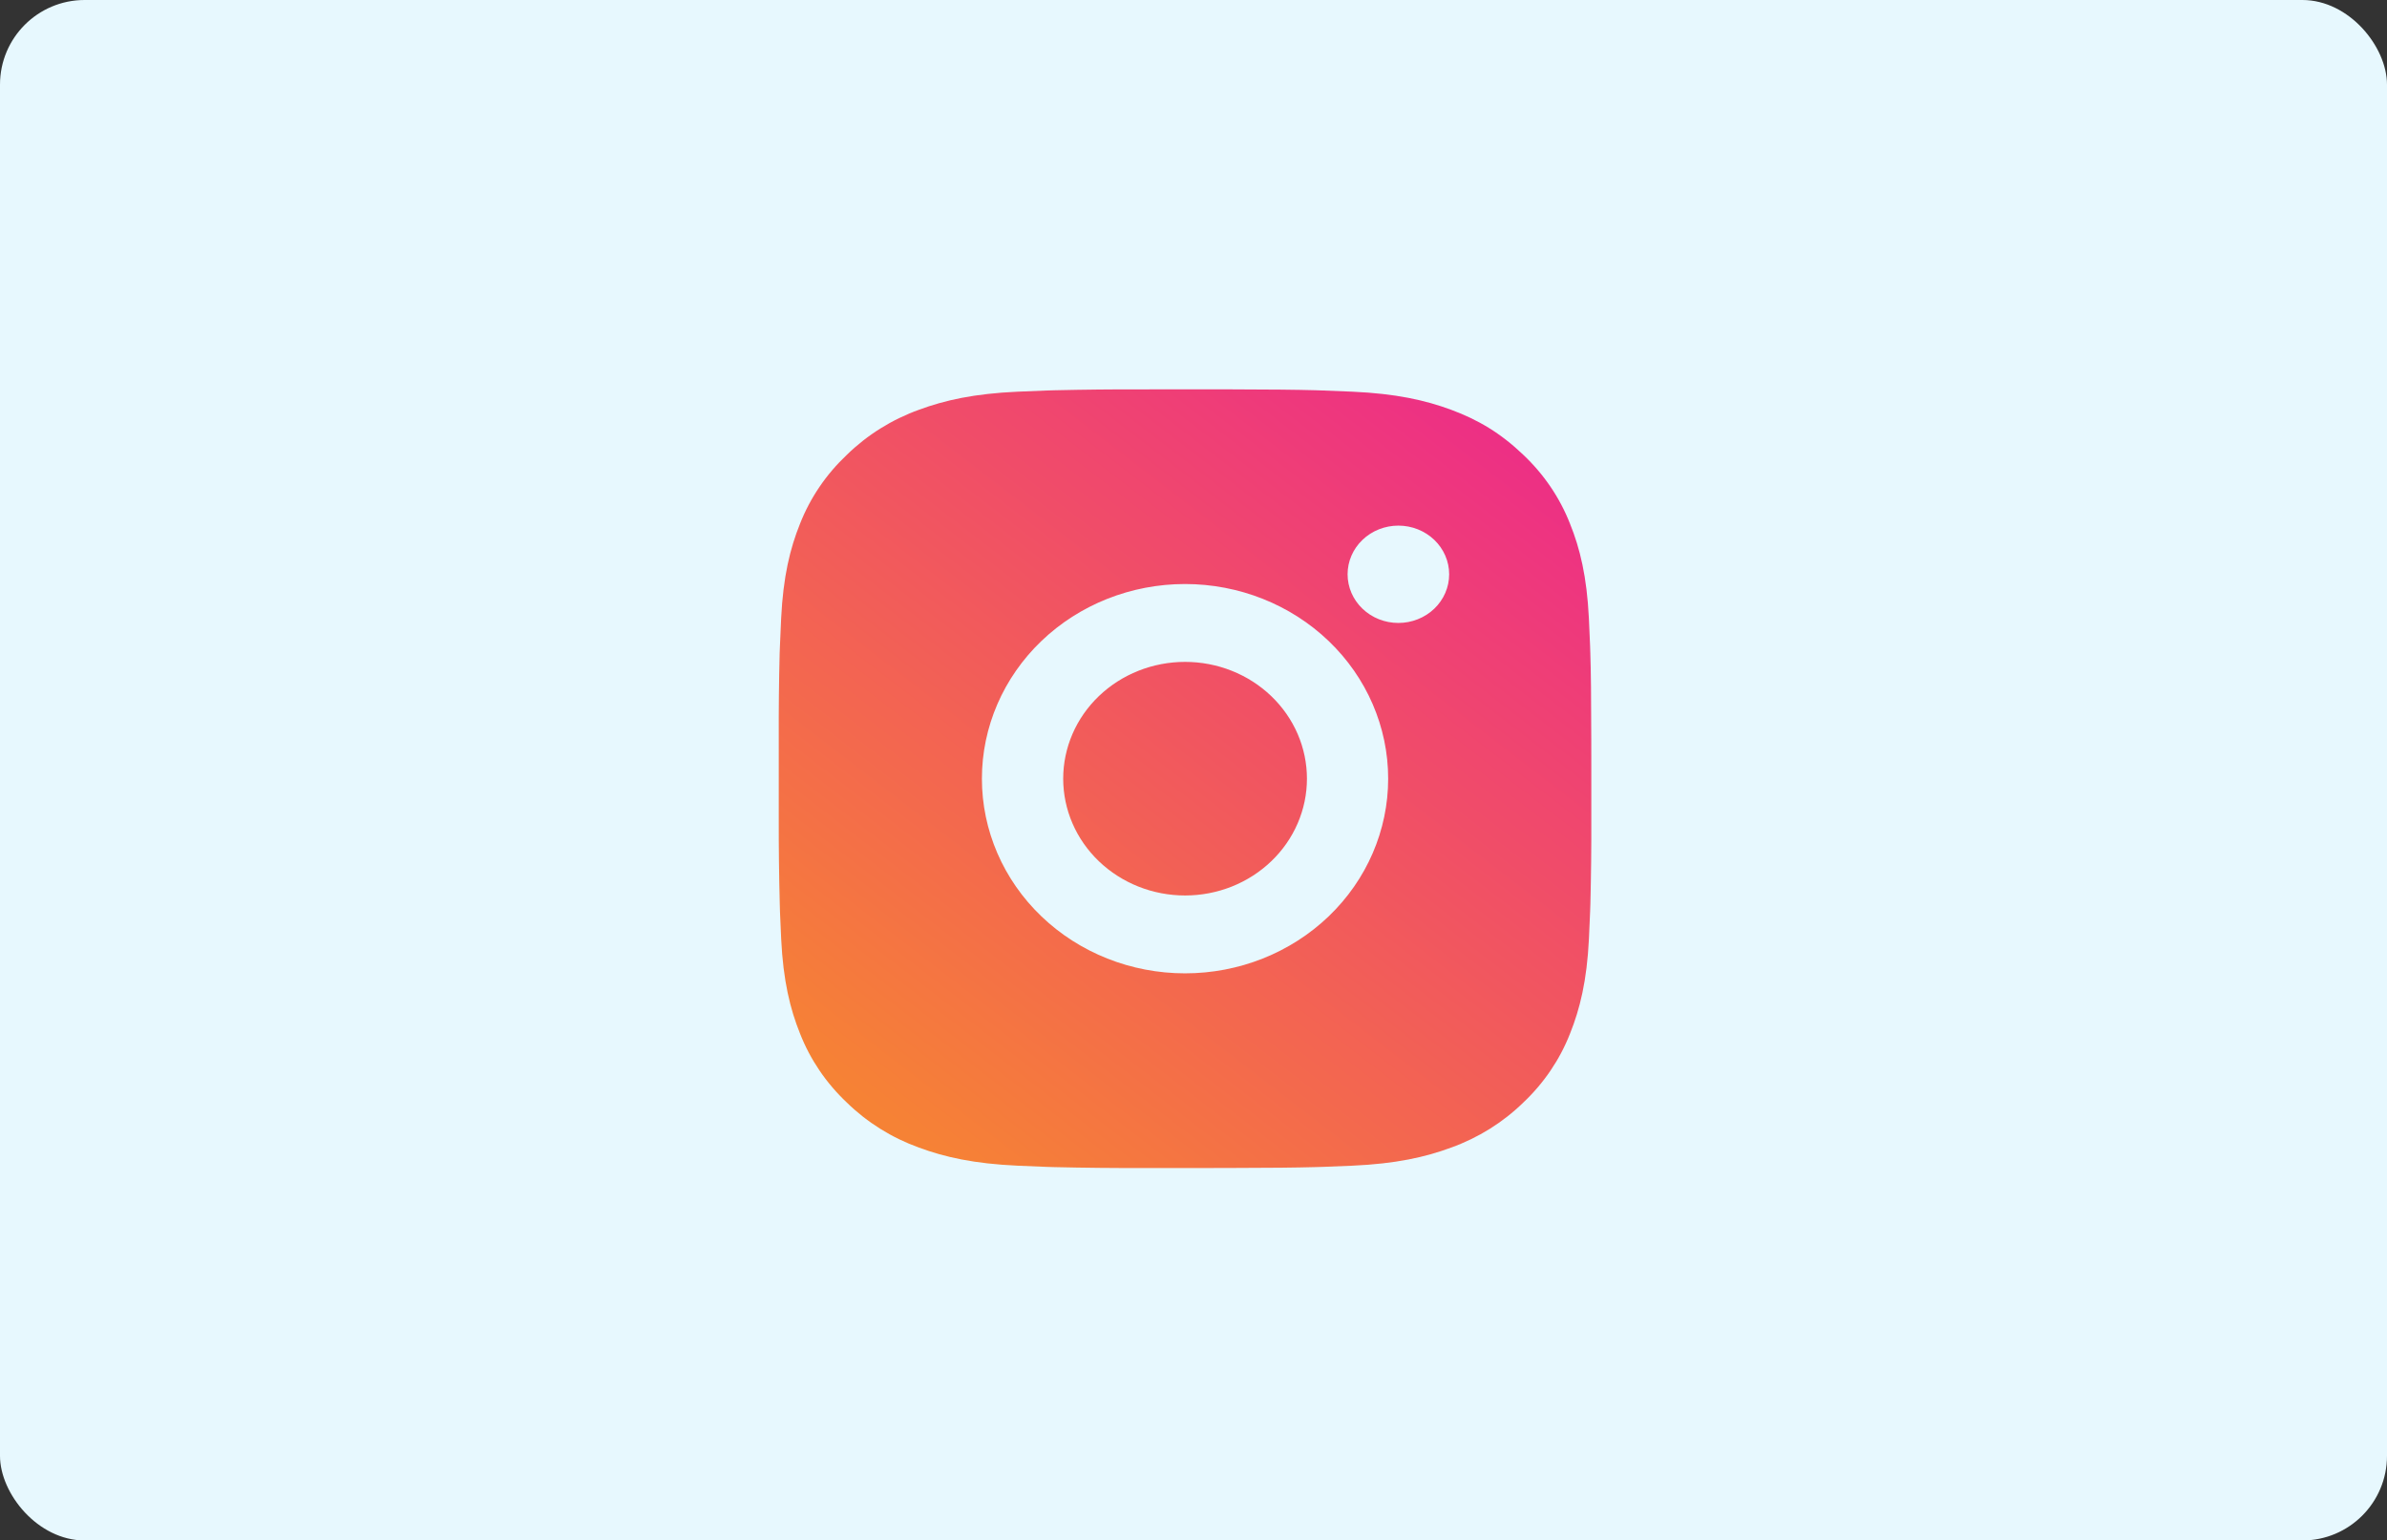 <?xml version="1.0" encoding="UTF-8"?> <svg xmlns="http://www.w3.org/2000/svg" width="141" height="91" viewBox="0 0 141 91" fill="none"><rect x="0" y="0" width="141" height="91" fill="#333333" stroke="none"/><rect width="141" height="91" rx="5" fill="#E7F8FE"></rect><path d="M72.467 23C75.167 23.007 76.537 23.021 77.721 23.053L78.186 23.069C78.724 23.087 79.254 23.11 79.895 23.138C82.448 23.253 84.191 23.639 85.719 24.207C87.303 24.792 88.638 25.583 89.972 26.859C91.193 28.009 92.137 29.399 92.739 30.935C93.332 32.4 93.735 34.07 93.855 36.519C93.884 37.131 93.908 37.639 93.927 38.157L93.941 38.603C93.977 39.734 93.992 41.048 93.996 43.635L93.999 45.351V48.364C94.005 50.041 93.986 51.719 93.944 53.396L93.929 53.842C93.91 54.36 93.886 54.868 93.857 55.48C93.737 57.929 93.329 59.597 92.739 61.064C92.137 62.599 91.193 63.99 89.972 65.14C88.773 66.309 87.321 67.215 85.719 67.791C84.191 68.359 82.448 68.746 79.895 68.861L78.186 68.93L77.721 68.944C76.537 68.976 75.167 68.992 72.467 68.997L70.677 68.999H67.535C65.784 69.005 64.033 68.987 62.282 68.946L61.817 68.932C61.247 68.912 60.677 68.888 60.108 68.861C57.554 68.746 55.812 68.359 54.281 67.791C52.68 67.214 51.229 66.309 50.031 65.14C48.809 63.99 47.864 62.6 47.261 61.064C46.669 59.599 46.265 57.929 46.145 55.48L46.073 53.842L46.061 53.396C46.017 51.719 45.997 50.041 46.001 48.364V43.635C45.995 41.958 46.012 40.28 46.054 38.603L46.071 38.157C46.09 37.639 46.114 37.131 46.143 36.519C46.263 34.07 46.666 32.402 47.259 30.935C47.863 29.399 48.81 28.008 50.033 26.859C51.231 25.69 52.681 24.785 54.281 24.207C55.812 23.639 57.552 23.253 60.108 23.138C60.746 23.11 61.279 23.087 61.817 23.069L62.282 23.055C64.032 23.014 65.783 22.997 67.533 23.002L72.467 23ZM70 34.5C66.818 34.5 63.766 35.711 61.515 37.868C59.265 40.025 58.001 42.95 58.001 45.999C58.001 49.049 59.265 51.974 61.515 54.131C63.766 56.288 66.818 57.499 70 57.499C73.183 57.499 76.235 56.288 78.485 54.131C80.735 51.974 81.999 49.049 81.999 45.999C81.999 42.95 80.735 40.025 78.485 37.868C76.235 35.711 73.183 34.5 70 34.5ZM70 39.1C70.946 39.099 71.882 39.278 72.755 39.624C73.629 39.971 74.423 40.479 75.091 41.12C75.76 41.76 76.29 42.521 76.653 43.358C77.014 44.195 77.201 45.092 77.201 45.998C77.201 46.904 77.015 47.802 76.653 48.639C76.292 49.476 75.762 50.237 75.093 50.877C74.425 51.518 73.631 52.027 72.758 52.374C71.884 52.721 70.948 52.899 70.003 52.899C68.093 52.899 66.262 52.172 64.912 50.878C63.561 49.584 62.803 47.829 62.803 45.999C62.803 44.169 63.561 42.414 64.912 41.12C66.262 39.827 68.093 39.1 70.003 39.1M82.602 31.05C81.806 31.05 81.043 31.353 80.481 31.892C79.918 32.431 79.602 33.162 79.602 33.925C79.602 34.687 79.918 35.419 80.481 35.958C81.043 36.497 81.806 36.8 82.602 36.8C83.397 36.8 84.161 36.497 84.723 35.958C85.286 35.419 85.602 34.687 85.602 33.925C85.602 33.162 85.286 32.431 84.723 31.892C84.161 31.353 83.397 31.05 82.602 31.05Z" fill="url(#paint0_linear_2079_20)"></path><defs><linearGradient id="paint0_linear_2079_20" x1="86.5" y1="23" x2="53" y2="66.5" gradientUnits="userSpaceOnUse"><stop stop-color="#ED2E86"></stop><stop offset="1" stop-color="#F68235"></stop></linearGradient></defs></svg> 